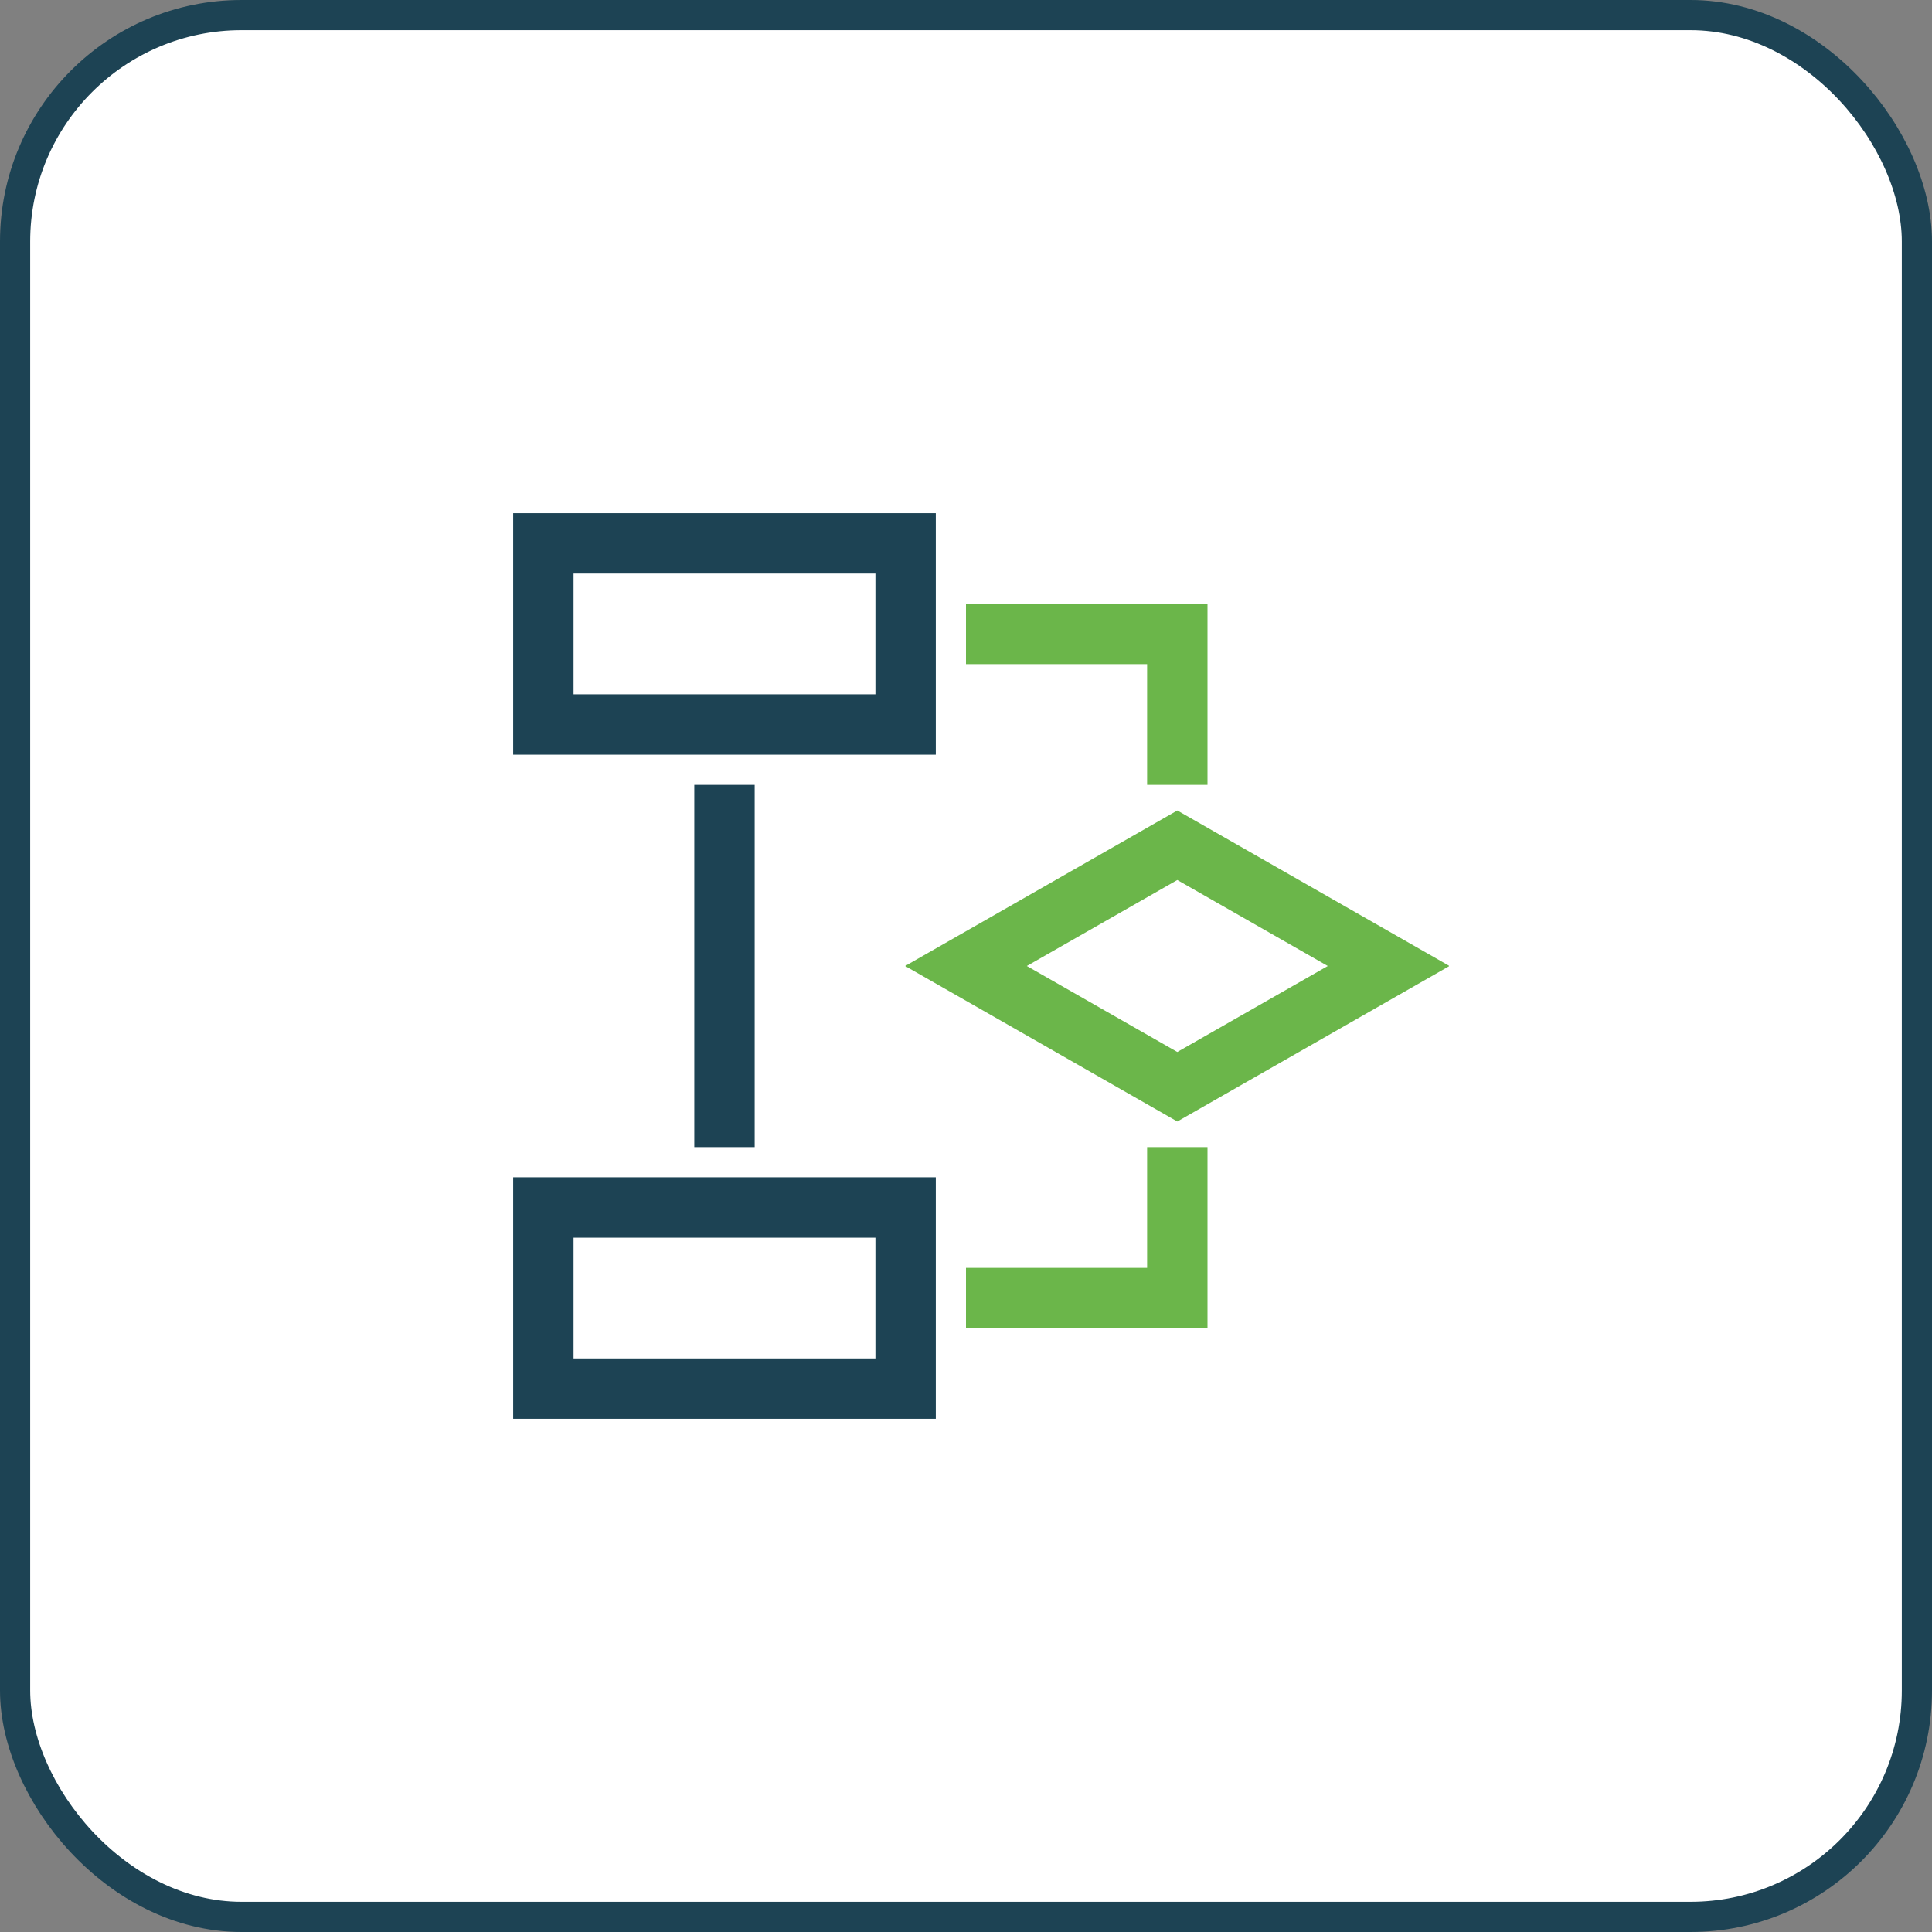 <svg width="64" height="64" viewBox="0 0 64 64" fill="none" xmlns="http://www.w3.org/2000/svg">
<rect x="0" y="0" width="64" height="64" fill="#808080" stroke="none"/>
<rect x="0.5" y="0.5" width="63" height="63" rx="7.5" fill="white"/>
<g clip-path="url(#clip0_3240_195)">
<path d="M32 32L39 28L46 32L39 36L32 32Z" stroke="#6BB64A" stroke-width="2" stroke-miterlimit="10" stroke-linecap="square"/>
<path d="M30 18H18V24H30V18Z" stroke="#1D4354" stroke-width="2" stroke-miterlimit="10" stroke-linecap="square"/>
<path d="M30 40H18V46H30V40Z" stroke="#1D4354" stroke-width="2" stroke-miterlimit="10" stroke-linecap="square"/>
<path d="M24 27V37" stroke="#1D4354" stroke-width="2" stroke-miterlimit="10" stroke-linecap="square"/>
<path d="M33 21H39V25" stroke="#6BB64A" stroke-width="2" stroke-miterlimit="10" stroke-linecap="square"/>
<path d="M33 43H39V39" stroke="#6BB64A" stroke-width="2" stroke-miterlimit="10" stroke-linecap="square"/>
</g>
<rect x="0.5" y="0.5" width="63" height="63" rx="7.5" stroke="#1D4354"/>
<defs>
<clipPath id="clip0_3240_195">
<rect width="32" height="32" fill="white" transform="translate(16 16)"/>
</clipPath>
</defs>
</svg>
